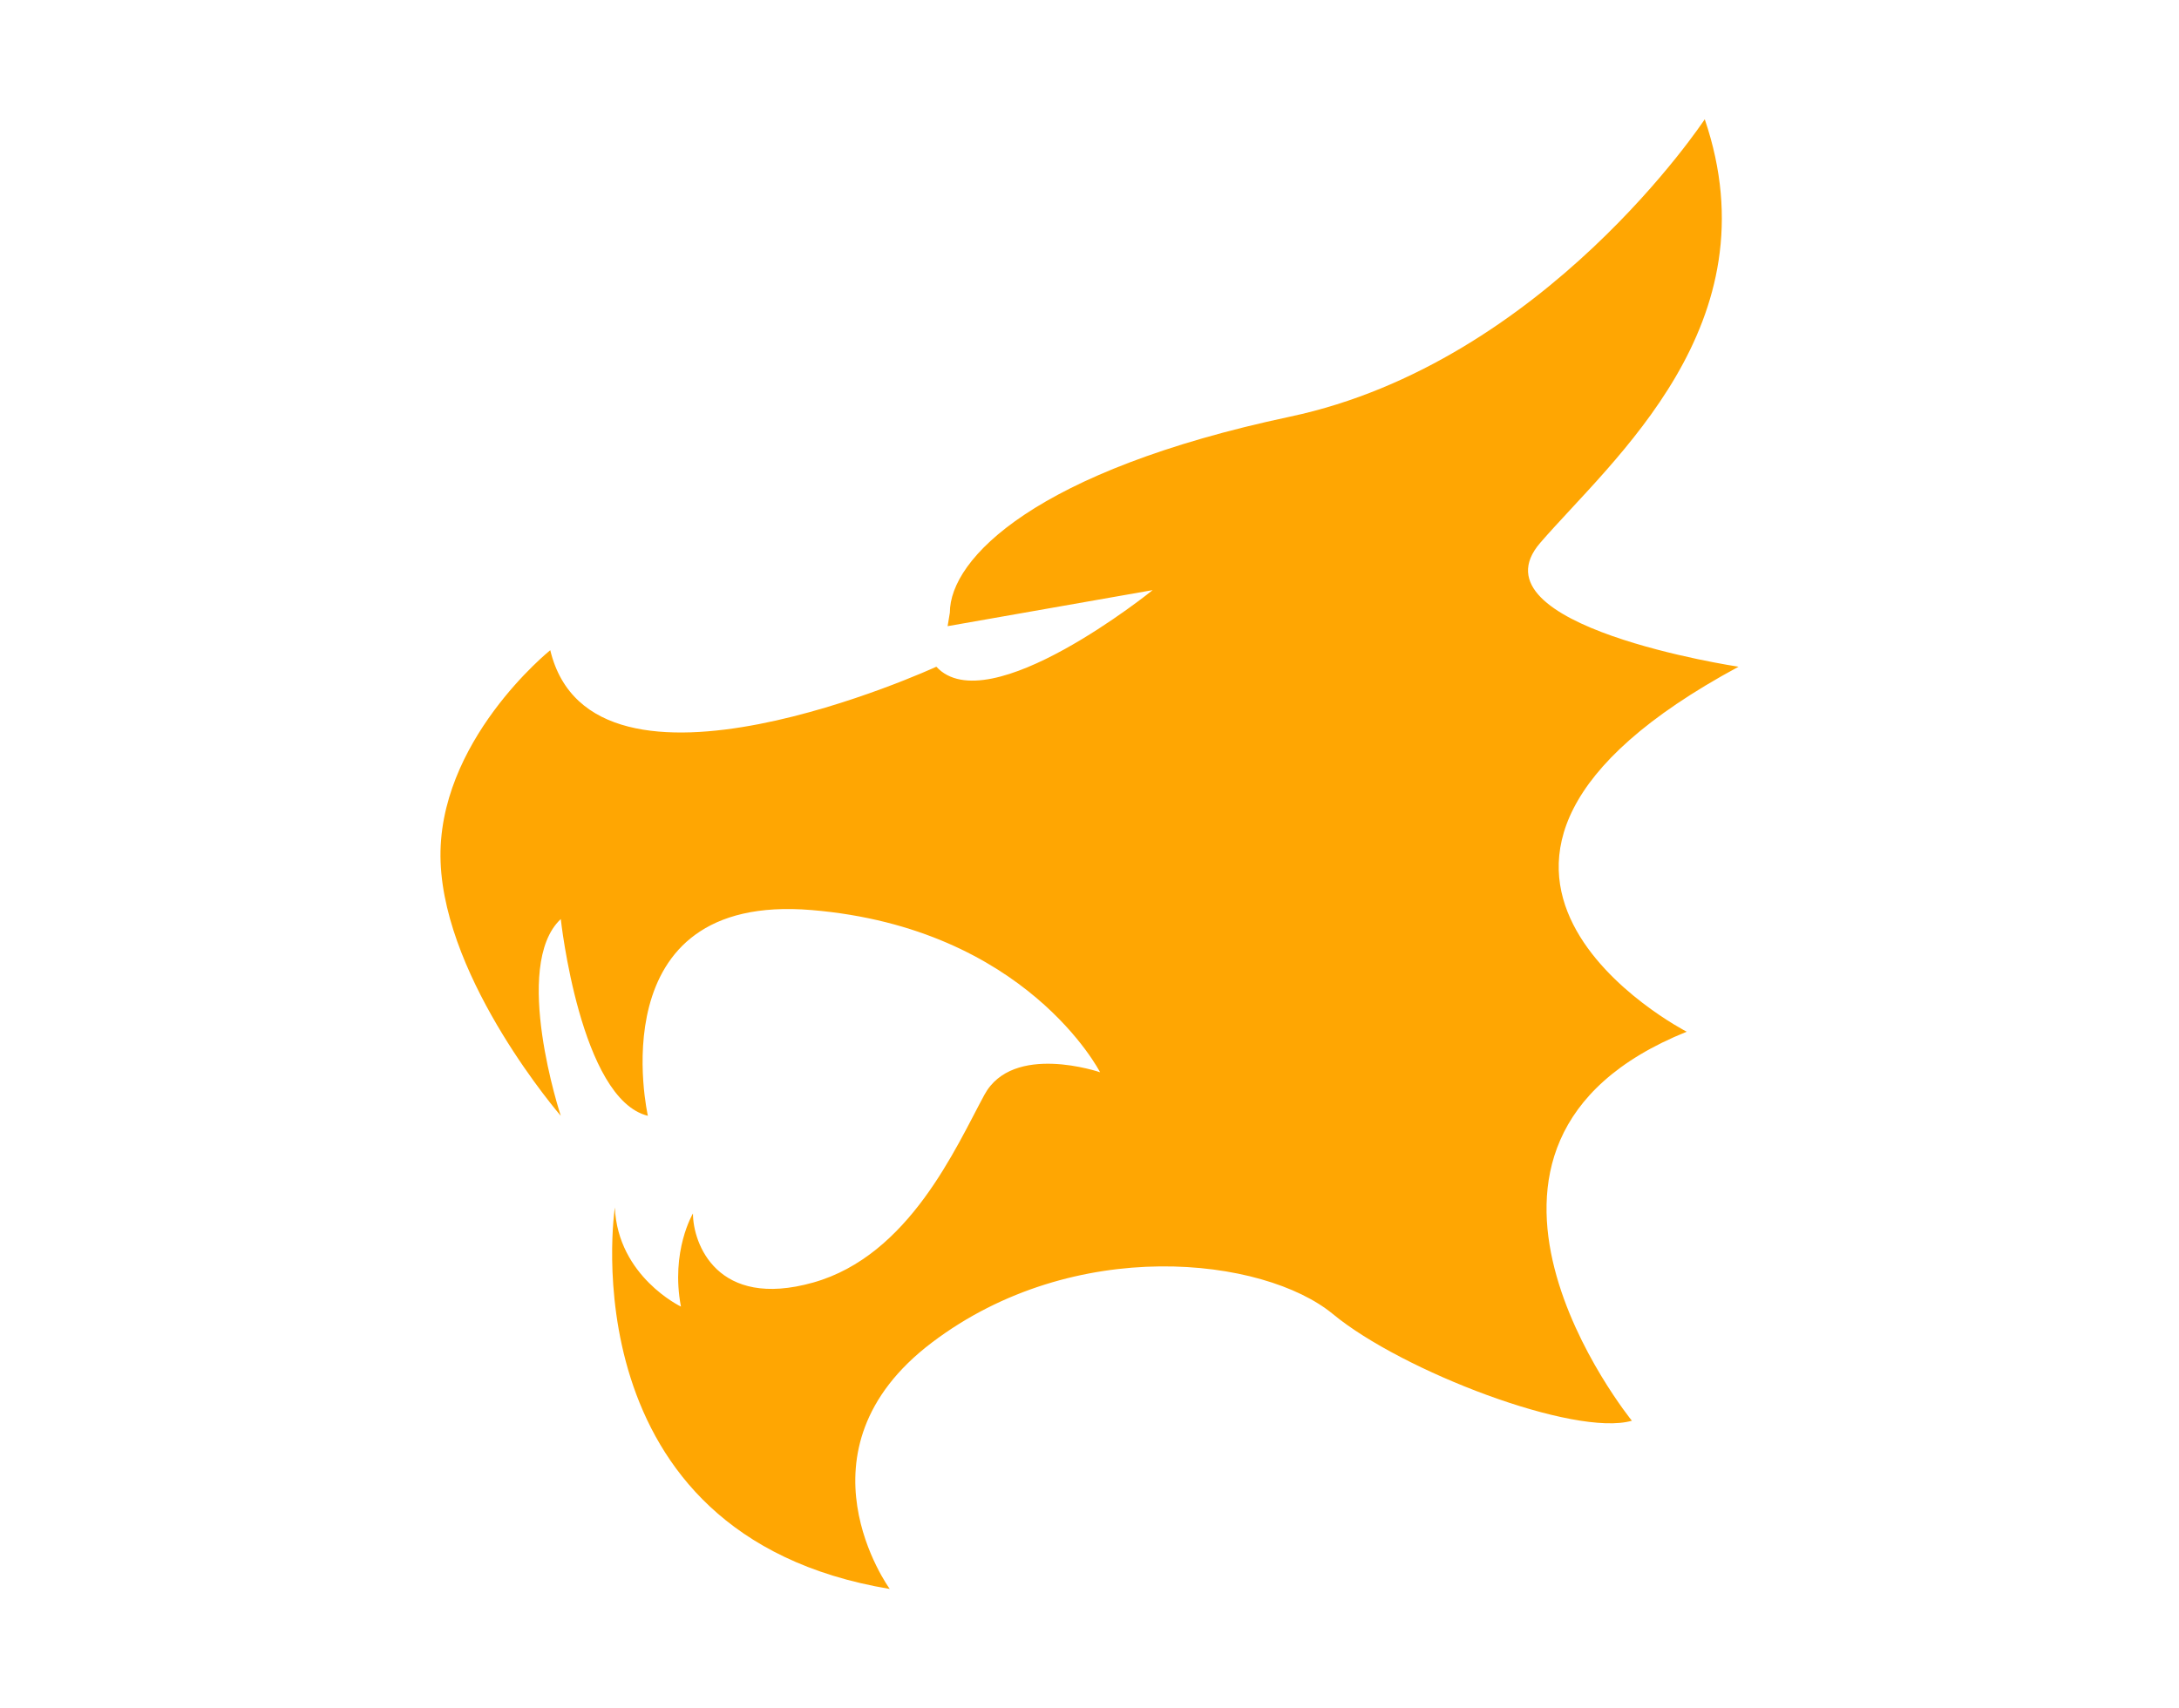 <svg xmlns="http://www.w3.org/2000/svg" id="Layer_1" viewBox="0 0 2991.62 2345.73"><defs><style>      .st0 {        fill: #ffa602;      }    </style></defs><path class="st0" d="M889.51,1532.26s-70.13-307.32,224.82-282.57c294.94,24.75,396.01,222.75,396.01,222.75,0,0-119.63-41.25-158.82,30.94-39.19,72.19-103.13,220.69-235.13,257.82-132,37.13-165-53.63-165-94.88,0,0-30.94,51.56-16.5,127.88,0,0-86.63-41.25-90.75-136.13,0,0-68.06,449.63,377.44,523.88,0,0-138.19-189.75,57.75-338.26,195.94-148.5,455.82-117.56,550.7-39.19,94.88,78.38,332.07,169.13,410.44,146.44,0,0-308.35-379.51,75.28-534.19,0,0-439.32-225.85,71.16-501.2,0,0-371.26-55.69-272.25-170.16,99-114.47,321.76-300.1,225.85-581.64,0,0-219.66,334.13-569.26,408.38-349.6,74.25-467.16,194.91-467.16,269.16l-3.09,18.56,281.54-49.5s-225.85,182.53-297,105.19c0,0-472.32,217.6-530.07-22.69,0,0-156.75,125.81-150.56,290.82,6.19,165,165,348.57,165,348.57,0,0-68.07-206.25,0-270.19,0,0,26.81,247.51,119.63,270.19Z"></path></svg>